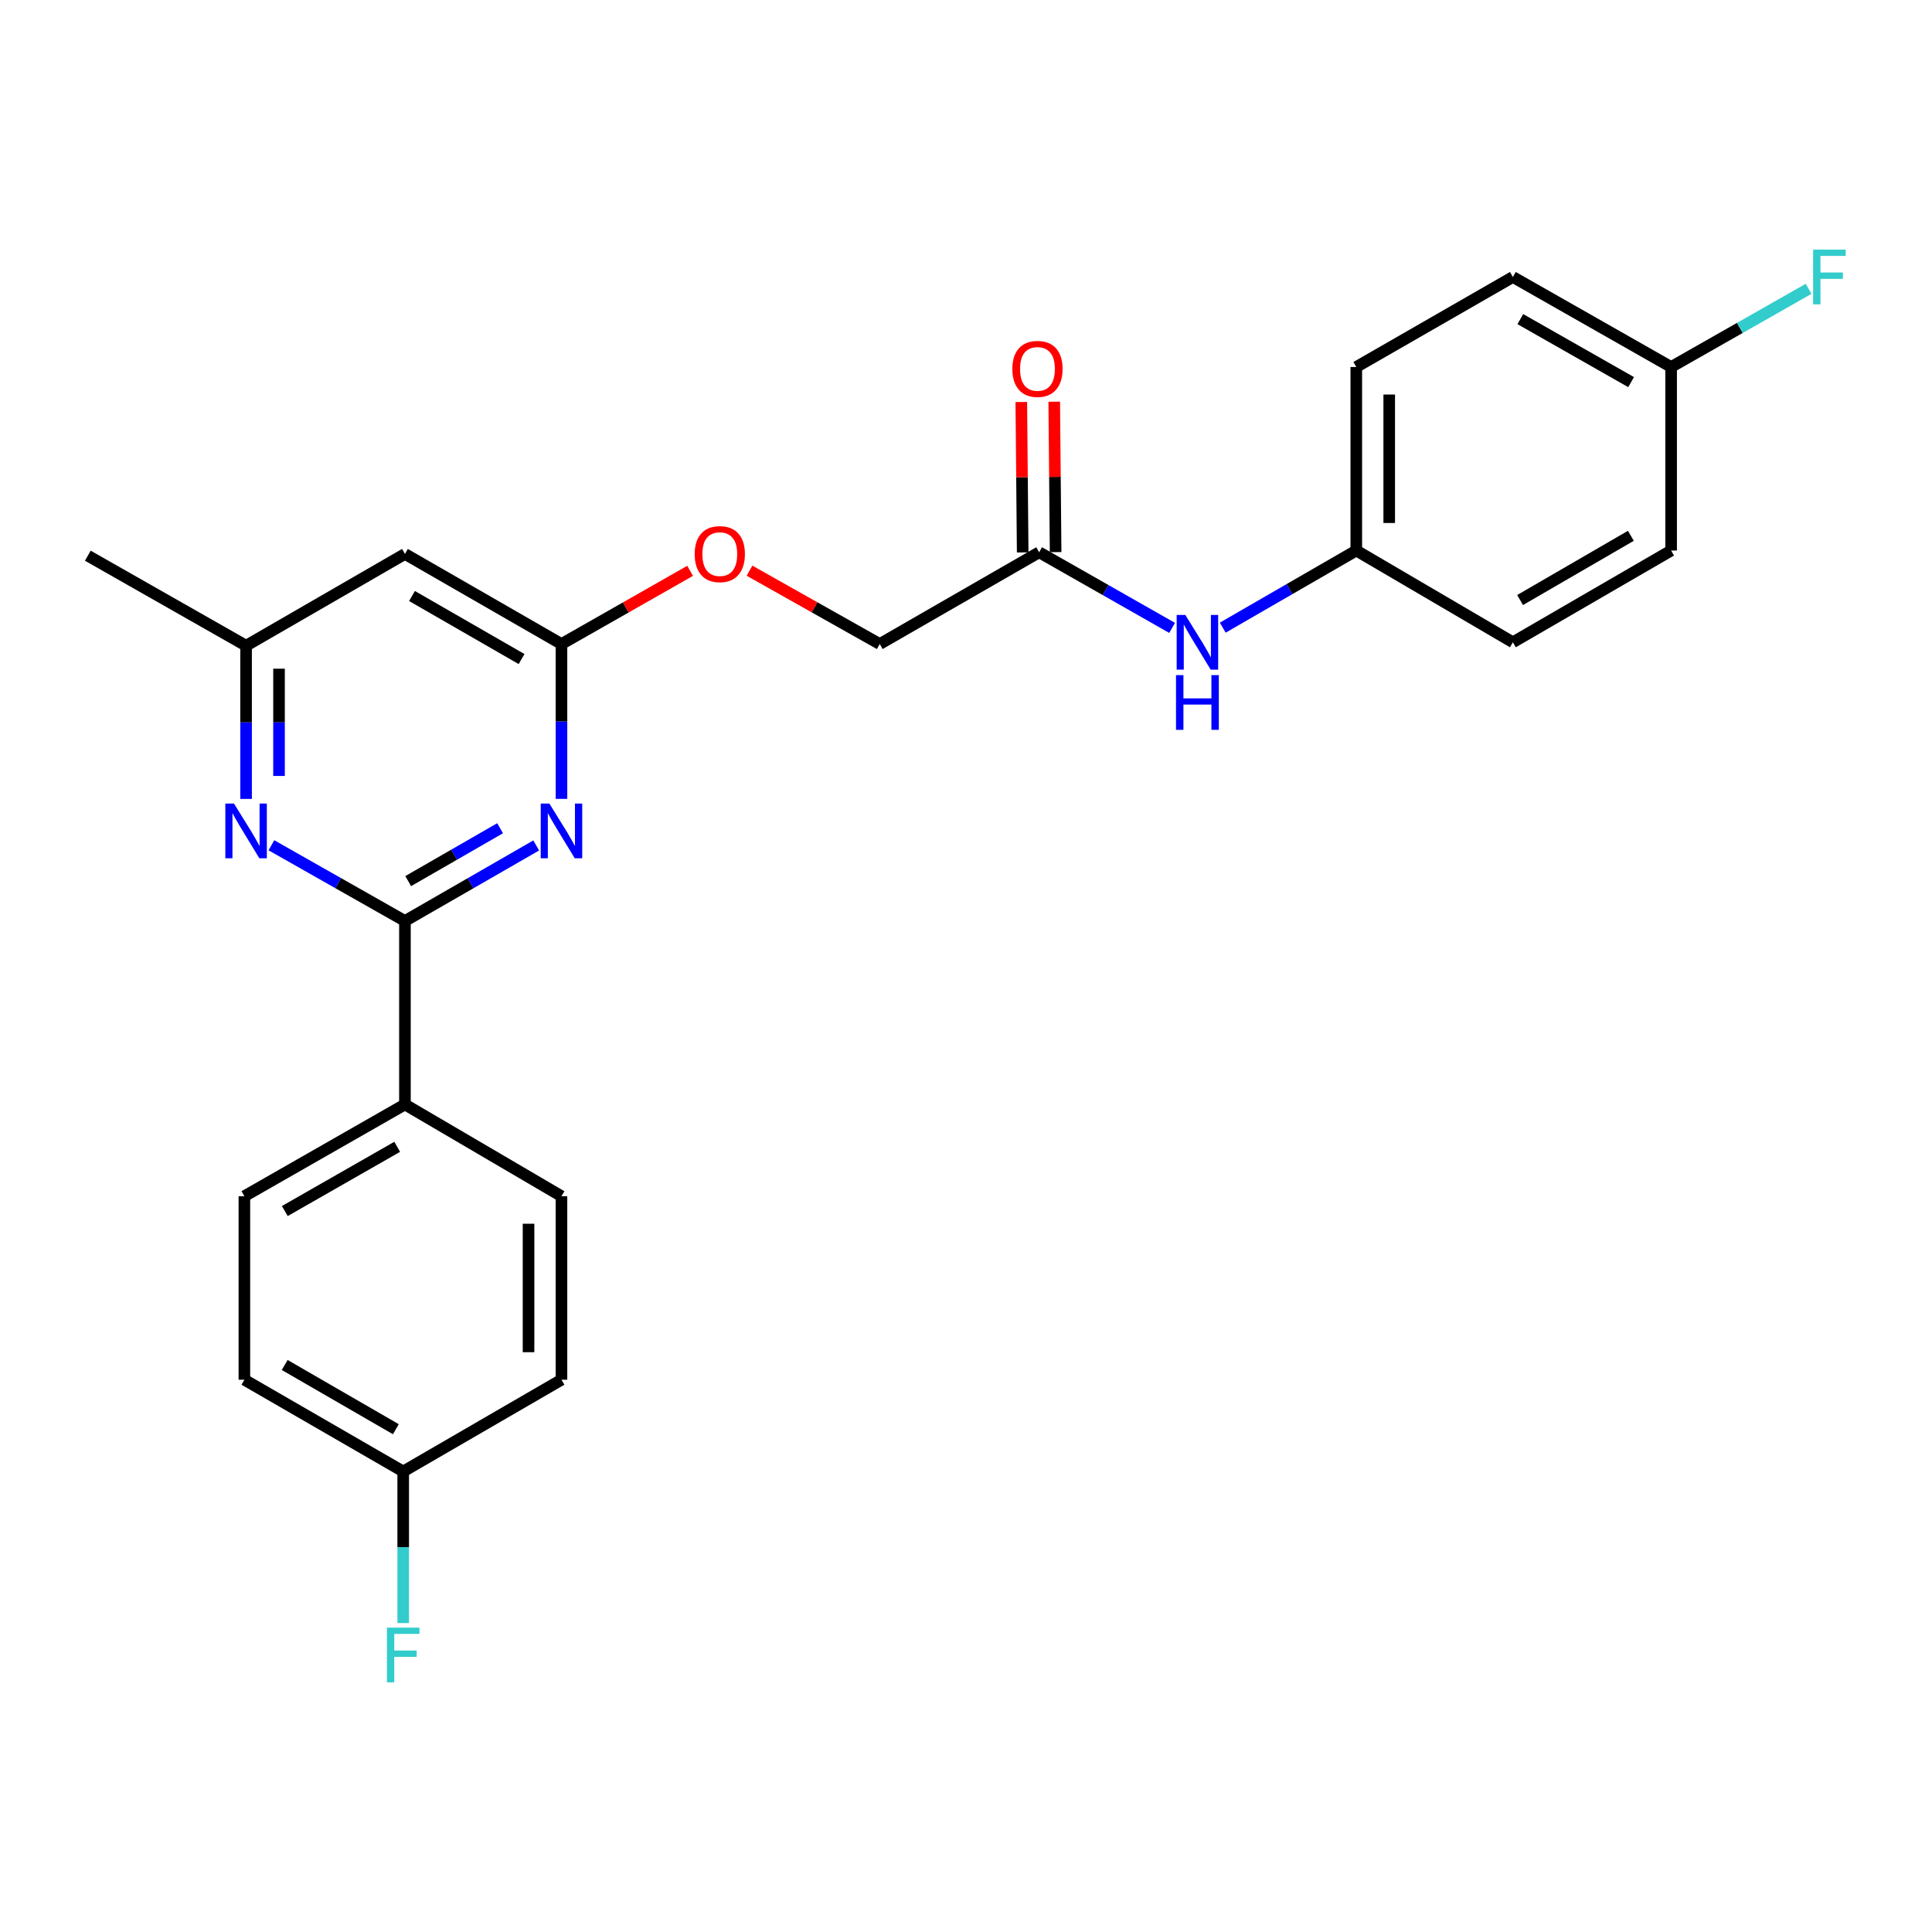 <?xml version='1.0' encoding='iso-8859-1'?>
<svg version='1.1' baseProfile='full'
              xmlns='http://www.w3.org/2000/svg'
                      xmlns:rdkit='http://www.rdkit.org/xml'
                      xmlns:xlink='http://www.w3.org/1999/xlink'
                  xml:space='preserve'
width='1000px' height='1000px' viewBox='0 0 1000 1000'>
<!-- END OF HEADER -->
<rect style='opacity:1.0;fill:#FFFFFF;stroke:none' width='1000' height='1000' x='0' y='0'> </rect>
<path class='bond-0' d='M 209.597,476.703 L 243.568,457.154' style='fill:none;fill-rule:evenodd;stroke:#000000;stroke-width:6px;stroke-linecap:butt;stroke-linejoin:miter;stroke-opacity:1' />
<path class='bond-0' d='M 243.568,457.154 L 277.54,437.605' style='fill:none;fill-rule:evenodd;stroke:#0000FF;stroke-width:6px;stroke-linecap:butt;stroke-linejoin:miter;stroke-opacity:1' />
<path class='bond-0' d='M 211.286,456.063 L 235.066,442.379' style='fill:none;fill-rule:evenodd;stroke:#000000;stroke-width:6px;stroke-linecap:butt;stroke-linejoin:miter;stroke-opacity:1' />
<path class='bond-0' d='M 235.066,442.379 L 258.846,428.694' style='fill:none;fill-rule:evenodd;stroke:#0000FF;stroke-width:6px;stroke-linecap:butt;stroke-linejoin:miter;stroke-opacity:1' />
<path class='bond-1' d='M 209.597,476.703 L 175.037,457.106' style='fill:none;fill-rule:evenodd;stroke:#000000;stroke-width:6px;stroke-linecap:butt;stroke-linejoin:miter;stroke-opacity:1' />
<path class='bond-1' d='M 175.037,457.106 L 140.477,437.509' style='fill:none;fill-rule:evenodd;stroke:#0000FF;stroke-width:6px;stroke-linecap:butt;stroke-linejoin:miter;stroke-opacity:1' />
<path class='bond-5' d='M 209.597,476.703 L 209.597,571.663' style='fill:none;fill-rule:evenodd;stroke:#000000;stroke-width:6px;stroke-linecap:butt;stroke-linejoin:miter;stroke-opacity:1' />
<path class='bond-2' d='M 290.617,413.501 L 290.617,373.425' style='fill:none;fill-rule:evenodd;stroke:#0000FF;stroke-width:6px;stroke-linecap:butt;stroke-linejoin:miter;stroke-opacity:1' />
<path class='bond-2' d='M 290.617,373.425 L 290.617,333.348' style='fill:none;fill-rule:evenodd;stroke:#000000;stroke-width:6px;stroke-linecap:butt;stroke-linejoin:miter;stroke-opacity:1' />
<path class='bond-6' d='M 127.374,413.523 L 127.374,373.871' style='fill:none;fill-rule:evenodd;stroke:#0000FF;stroke-width:6px;stroke-linecap:butt;stroke-linejoin:miter;stroke-opacity:1' />
<path class='bond-6' d='M 127.374,373.871 L 127.374,334.219' style='fill:none;fill-rule:evenodd;stroke:#000000;stroke-width:6px;stroke-linecap:butt;stroke-linejoin:miter;stroke-opacity:1' />
<path class='bond-6' d='M 144.421,401.628 L 144.421,373.871' style='fill:none;fill-rule:evenodd;stroke:#0000FF;stroke-width:6px;stroke-linecap:butt;stroke-linejoin:miter;stroke-opacity:1' />
<path class='bond-6' d='M 144.421,373.871 L 144.421,346.115' style='fill:none;fill-rule:evenodd;stroke:#000000;stroke-width:6px;stroke-linecap:butt;stroke-linejoin:miter;stroke-opacity:1' />
<path class='bond-8' d='M 290.617,333.348 L 323.912,314.405' style='fill:none;fill-rule:evenodd;stroke:#000000;stroke-width:6px;stroke-linecap:butt;stroke-linejoin:miter;stroke-opacity:1' />
<path class='bond-8' d='M 323.912,314.405 L 357.207,295.462' style='fill:none;fill-rule:evenodd;stroke:#FF0000;stroke-width:6px;stroke-linecap:butt;stroke-linejoin:miter;stroke-opacity:1' />
<path class='bond-26' d='M 290.617,333.348 L 209.597,286.725' style='fill:none;fill-rule:evenodd;stroke:#000000;stroke-width:6px;stroke-linecap:butt;stroke-linejoin:miter;stroke-opacity:1' />
<path class='bond-26' d='M 269.961,341.13 L 213.247,308.494' style='fill:none;fill-rule:evenodd;stroke:#000000;stroke-width:6px;stroke-linecap:butt;stroke-linejoin:miter;stroke-opacity:1' />
<path class='bond-3' d='M 209.597,286.725 L 127.374,334.219' style='fill:none;fill-rule:evenodd;stroke:#000000;stroke-width:6px;stroke-linecap:butt;stroke-linejoin:miter;stroke-opacity:1' />
<path class='bond-4' d='M 537.862,285.854 L 455.355,333.348' style='fill:none;fill-rule:evenodd;stroke:#000000;stroke-width:6px;stroke-linecap:butt;stroke-linejoin:miter;stroke-opacity:1' />
<path class='bond-7' d='M 537.862,285.854 L 572.274,305.427' style='fill:none;fill-rule:evenodd;stroke:#000000;stroke-width:6px;stroke-linecap:butt;stroke-linejoin:miter;stroke-opacity:1' />
<path class='bond-7' d='M 572.274,305.427 L 606.685,325' style='fill:none;fill-rule:evenodd;stroke:#0000FF;stroke-width:6px;stroke-linecap:butt;stroke-linejoin:miter;stroke-opacity:1' />
<path class='bond-9' d='M 546.385,285.776 L 546.028,246.849' style='fill:none;fill-rule:evenodd;stroke:#000000;stroke-width:6px;stroke-linecap:butt;stroke-linejoin:miter;stroke-opacity:1' />
<path class='bond-9' d='M 546.028,246.849 L 545.671,207.922' style='fill:none;fill-rule:evenodd;stroke:#FF0000;stroke-width:6px;stroke-linecap:butt;stroke-linejoin:miter;stroke-opacity:1' />
<path class='bond-9' d='M 529.339,285.932 L 528.982,247.005' style='fill:none;fill-rule:evenodd;stroke:#000000;stroke-width:6px;stroke-linecap:butt;stroke-linejoin:miter;stroke-opacity:1' />
<path class='bond-9' d='M 528.982,247.005 L 528.625,208.078' style='fill:none;fill-rule:evenodd;stroke:#FF0000;stroke-width:6px;stroke-linecap:butt;stroke-linejoin:miter;stroke-opacity:1' />
<path class='bond-10' d='M 209.597,571.663 L 126.493,619.157' style='fill:none;fill-rule:evenodd;stroke:#000000;stroke-width:6px;stroke-linecap:butt;stroke-linejoin:miter;stroke-opacity:1' />
<path class='bond-10' d='M 205.59,593.587 L 147.417,626.834' style='fill:none;fill-rule:evenodd;stroke:#000000;stroke-width:6px;stroke-linecap:butt;stroke-linejoin:miter;stroke-opacity:1' />
<path class='bond-11' d='M 209.597,571.663 L 290.617,619.157' style='fill:none;fill-rule:evenodd;stroke:#000000;stroke-width:6px;stroke-linecap:butt;stroke-linejoin:miter;stroke-opacity:1' />
<path class='bond-24' d='M 127.374,334.219 L 45.455,287.625' style='fill:none;fill-rule:evenodd;stroke:#000000;stroke-width:6px;stroke-linecap:butt;stroke-linejoin:miter;stroke-opacity:1' />
<path class='bond-12' d='M 632.896,324.874 L 667.455,304.914' style='fill:none;fill-rule:evenodd;stroke:#0000FF;stroke-width:6px;stroke-linecap:butt;stroke-linejoin:miter;stroke-opacity:1' />
<path class='bond-12' d='M 667.455,304.914 L 702.014,284.954' style='fill:none;fill-rule:evenodd;stroke:#000000;stroke-width:6px;stroke-linecap:butt;stroke-linejoin:miter;stroke-opacity:1' />
<path class='bond-13' d='M 387.94,295.384 L 421.648,314.366' style='fill:none;fill-rule:evenodd;stroke:#FF0000;stroke-width:6px;stroke-linecap:butt;stroke-linejoin:miter;stroke-opacity:1' />
<path class='bond-13' d='M 421.648,314.366 L 455.355,333.348' style='fill:none;fill-rule:evenodd;stroke:#000000;stroke-width:6px;stroke-linecap:butt;stroke-linejoin:miter;stroke-opacity:1' />
<path class='bond-16' d='M 126.493,619.157 L 126.493,714.146' style='fill:none;fill-rule:evenodd;stroke:#000000;stroke-width:6px;stroke-linecap:butt;stroke-linejoin:miter;stroke-opacity:1' />
<path class='bond-17' d='M 290.617,619.157 L 290.617,714.146' style='fill:none;fill-rule:evenodd;stroke:#000000;stroke-width:6px;stroke-linecap:butt;stroke-linejoin:miter;stroke-opacity:1' />
<path class='bond-17' d='M 273.57,633.406 L 273.57,699.898' style='fill:none;fill-rule:evenodd;stroke:#000000;stroke-width:6px;stroke-linecap:butt;stroke-linejoin:miter;stroke-opacity:1' />
<path class='bond-20' d='M 702.014,284.954 L 783.062,332.449' style='fill:none;fill-rule:evenodd;stroke:#000000;stroke-width:6px;stroke-linecap:butt;stroke-linejoin:miter;stroke-opacity:1' />
<path class='bond-21' d='M 702.014,284.954 L 702.014,189.956' style='fill:none;fill-rule:evenodd;stroke:#000000;stroke-width:6px;stroke-linecap:butt;stroke-linejoin:miter;stroke-opacity:1' />
<path class='bond-21' d='M 719.06,270.704 L 719.06,204.206' style='fill:none;fill-rule:evenodd;stroke:#000000;stroke-width:6px;stroke-linecap:butt;stroke-linejoin:miter;stroke-opacity:1' />
<path class='bond-14' d='M 208.697,761.641 L 290.617,714.146' style='fill:none;fill-rule:evenodd;stroke:#000000;stroke-width:6px;stroke-linecap:butt;stroke-linejoin:miter;stroke-opacity:1' />
<path class='bond-18' d='M 208.697,761.641 L 208.697,800.868' style='fill:none;fill-rule:evenodd;stroke:#000000;stroke-width:6px;stroke-linecap:butt;stroke-linejoin:miter;stroke-opacity:1' />
<path class='bond-18' d='M 208.697,800.868 L 208.697,840.095' style='fill:none;fill-rule:evenodd;stroke:#33CCCC;stroke-width:6px;stroke-linecap:butt;stroke-linejoin:miter;stroke-opacity:1' />
<path class='bond-25' d='M 208.697,761.641 L 126.493,714.146' style='fill:none;fill-rule:evenodd;stroke:#000000;stroke-width:6px;stroke-linecap:butt;stroke-linejoin:miter;stroke-opacity:1' />
<path class='bond-25' d='M 204.894,739.756 L 147.352,706.51' style='fill:none;fill-rule:evenodd;stroke:#000000;stroke-width:6px;stroke-linecap:butt;stroke-linejoin:miter;stroke-opacity:1' />
<path class='bond-15' d='M 864.972,189.956 L 783.062,143.371' style='fill:none;fill-rule:evenodd;stroke:#000000;stroke-width:6px;stroke-linecap:butt;stroke-linejoin:miter;stroke-opacity:1' />
<path class='bond-15' d='M 844.258,197.786 L 786.921,165.176' style='fill:none;fill-rule:evenodd;stroke:#000000;stroke-width:6px;stroke-linecap:butt;stroke-linejoin:miter;stroke-opacity:1' />
<path class='bond-19' d='M 864.972,189.956 L 900.544,169.727' style='fill:none;fill-rule:evenodd;stroke:#000000;stroke-width:6px;stroke-linecap:butt;stroke-linejoin:miter;stroke-opacity:1' />
<path class='bond-19' d='M 900.544,169.727 L 936.115,149.499' style='fill:none;fill-rule:evenodd;stroke:#33CCCC;stroke-width:6px;stroke-linecap:butt;stroke-linejoin:miter;stroke-opacity:1' />
<path class='bond-27' d='M 864.972,189.956 L 864.972,284.954' style='fill:none;fill-rule:evenodd;stroke:#000000;stroke-width:6px;stroke-linecap:butt;stroke-linejoin:miter;stroke-opacity:1' />
<path class='bond-22' d='M 783.062,332.449 L 864.972,284.954' style='fill:none;fill-rule:evenodd;stroke:#000000;stroke-width:6px;stroke-linecap:butt;stroke-linejoin:miter;stroke-opacity:1' />
<path class='bond-22' d='M 786.797,310.577 L 844.135,277.331' style='fill:none;fill-rule:evenodd;stroke:#000000;stroke-width:6px;stroke-linecap:butt;stroke-linejoin:miter;stroke-opacity:1' />
<path class='bond-23' d='M 702.014,189.956 L 783.062,143.371' style='fill:none;fill-rule:evenodd;stroke:#000000;stroke-width:6px;stroke-linecap:butt;stroke-linejoin:miter;stroke-opacity:1' />
<path  class='atom-1' d='M 284.357 415.92
L 293.637 430.92
Q 294.557 432.4, 296.037 435.08
Q 297.517 437.76, 297.597 437.92
L 297.597 415.92
L 301.357 415.92
L 301.357 444.24
L 297.477 444.24
L 287.517 427.84
Q 286.357 425.92, 285.117 423.72
Q 283.917 421.52, 283.557 420.84
L 283.557 444.24
L 279.877 444.24
L 279.877 415.92
L 284.357 415.92
' fill='#0000FF'/>
<path  class='atom-2' d='M 121.114 415.92
L 130.394 430.92
Q 131.314 432.4, 132.794 435.08
Q 134.274 437.76, 134.354 437.92
L 134.354 415.92
L 138.114 415.92
L 138.114 444.24
L 134.234 444.24
L 124.274 427.84
Q 123.114 425.92, 121.874 423.72
Q 120.674 421.52, 120.314 420.84
L 120.314 444.24
L 116.634 444.24
L 116.634 415.92
L 121.114 415.92
' fill='#0000FF'/>
<path  class='atom-8' d='M 613.522 318.289
L 622.802 333.289
Q 623.722 334.769, 625.202 337.449
Q 626.682 340.129, 626.762 340.289
L 626.762 318.289
L 630.522 318.289
L 630.522 346.609
L 626.642 346.609
L 616.682 330.209
Q 615.522 328.289, 614.282 326.089
Q 613.082 323.889, 612.722 323.209
L 612.722 346.609
L 609.042 346.609
L 609.042 318.289
L 613.522 318.289
' fill='#0000FF'/>
<path  class='atom-8' d='M 608.702 349.441
L 612.542 349.441
L 612.542 361.481
L 627.022 361.481
L 627.022 349.441
L 630.862 349.441
L 630.862 377.761
L 627.022 377.761
L 627.022 364.681
L 612.542 364.681
L 612.542 377.761
L 608.702 377.761
L 608.702 349.441
' fill='#0000FF'/>
<path  class='atom-9' d='M 359.564 286.805
Q 359.564 280.005, 362.924 276.205
Q 366.284 272.405, 372.564 272.405
Q 378.844 272.405, 382.204 276.205
Q 385.564 280.005, 385.564 286.805
Q 385.564 293.685, 382.164 297.605
Q 378.764 301.485, 372.564 301.485
Q 366.324 301.485, 362.924 297.605
Q 359.564 293.725, 359.564 286.805
M 372.564 298.285
Q 376.884 298.285, 379.204 295.405
Q 381.564 292.485, 381.564 286.805
Q 381.564 281.245, 379.204 278.445
Q 376.884 275.605, 372.564 275.605
Q 368.244 275.605, 365.884 278.405
Q 363.564 281.205, 363.564 286.805
Q 363.564 292.525, 365.884 295.405
Q 368.244 298.285, 372.564 298.285
' fill='#FF0000'/>
<path  class='atom-10' d='M 523.991 190.945
Q 523.991 184.145, 527.351 180.345
Q 530.711 176.545, 536.991 176.545
Q 543.271 176.545, 546.631 180.345
Q 549.991 184.145, 549.991 190.945
Q 549.991 197.825, 546.591 201.745
Q 543.191 205.625, 536.991 205.625
Q 530.751 205.625, 527.351 201.745
Q 523.991 197.865, 523.991 190.945
M 536.991 202.425
Q 541.311 202.425, 543.631 199.545
Q 545.991 196.625, 545.991 190.945
Q 545.991 185.385, 543.631 182.585
Q 541.311 179.745, 536.991 179.745
Q 532.671 179.745, 530.311 182.545
Q 527.991 185.345, 527.991 190.945
Q 527.991 196.665, 530.311 199.545
Q 532.671 202.425, 536.991 202.425
' fill='#FF0000'/>
<path  class='atom-19' d='M 200.277 842.469
L 217.117 842.469
L 217.117 845.709
L 204.077 845.709
L 204.077 854.309
L 215.677 854.309
L 215.677 857.589
L 204.077 857.589
L 204.077 870.789
L 200.277 870.789
L 200.277 842.469
' fill='#33CCCC'/>
<path  class='atom-20' d='M 938.471 129.211
L 955.311 129.211
L 955.311 132.451
L 942.271 132.451
L 942.271 141.051
L 953.871 141.051
L 953.871 144.331
L 942.271 144.331
L 942.271 157.531
L 938.471 157.531
L 938.471 129.211
' fill='#33CCCC'/>
</svg>

